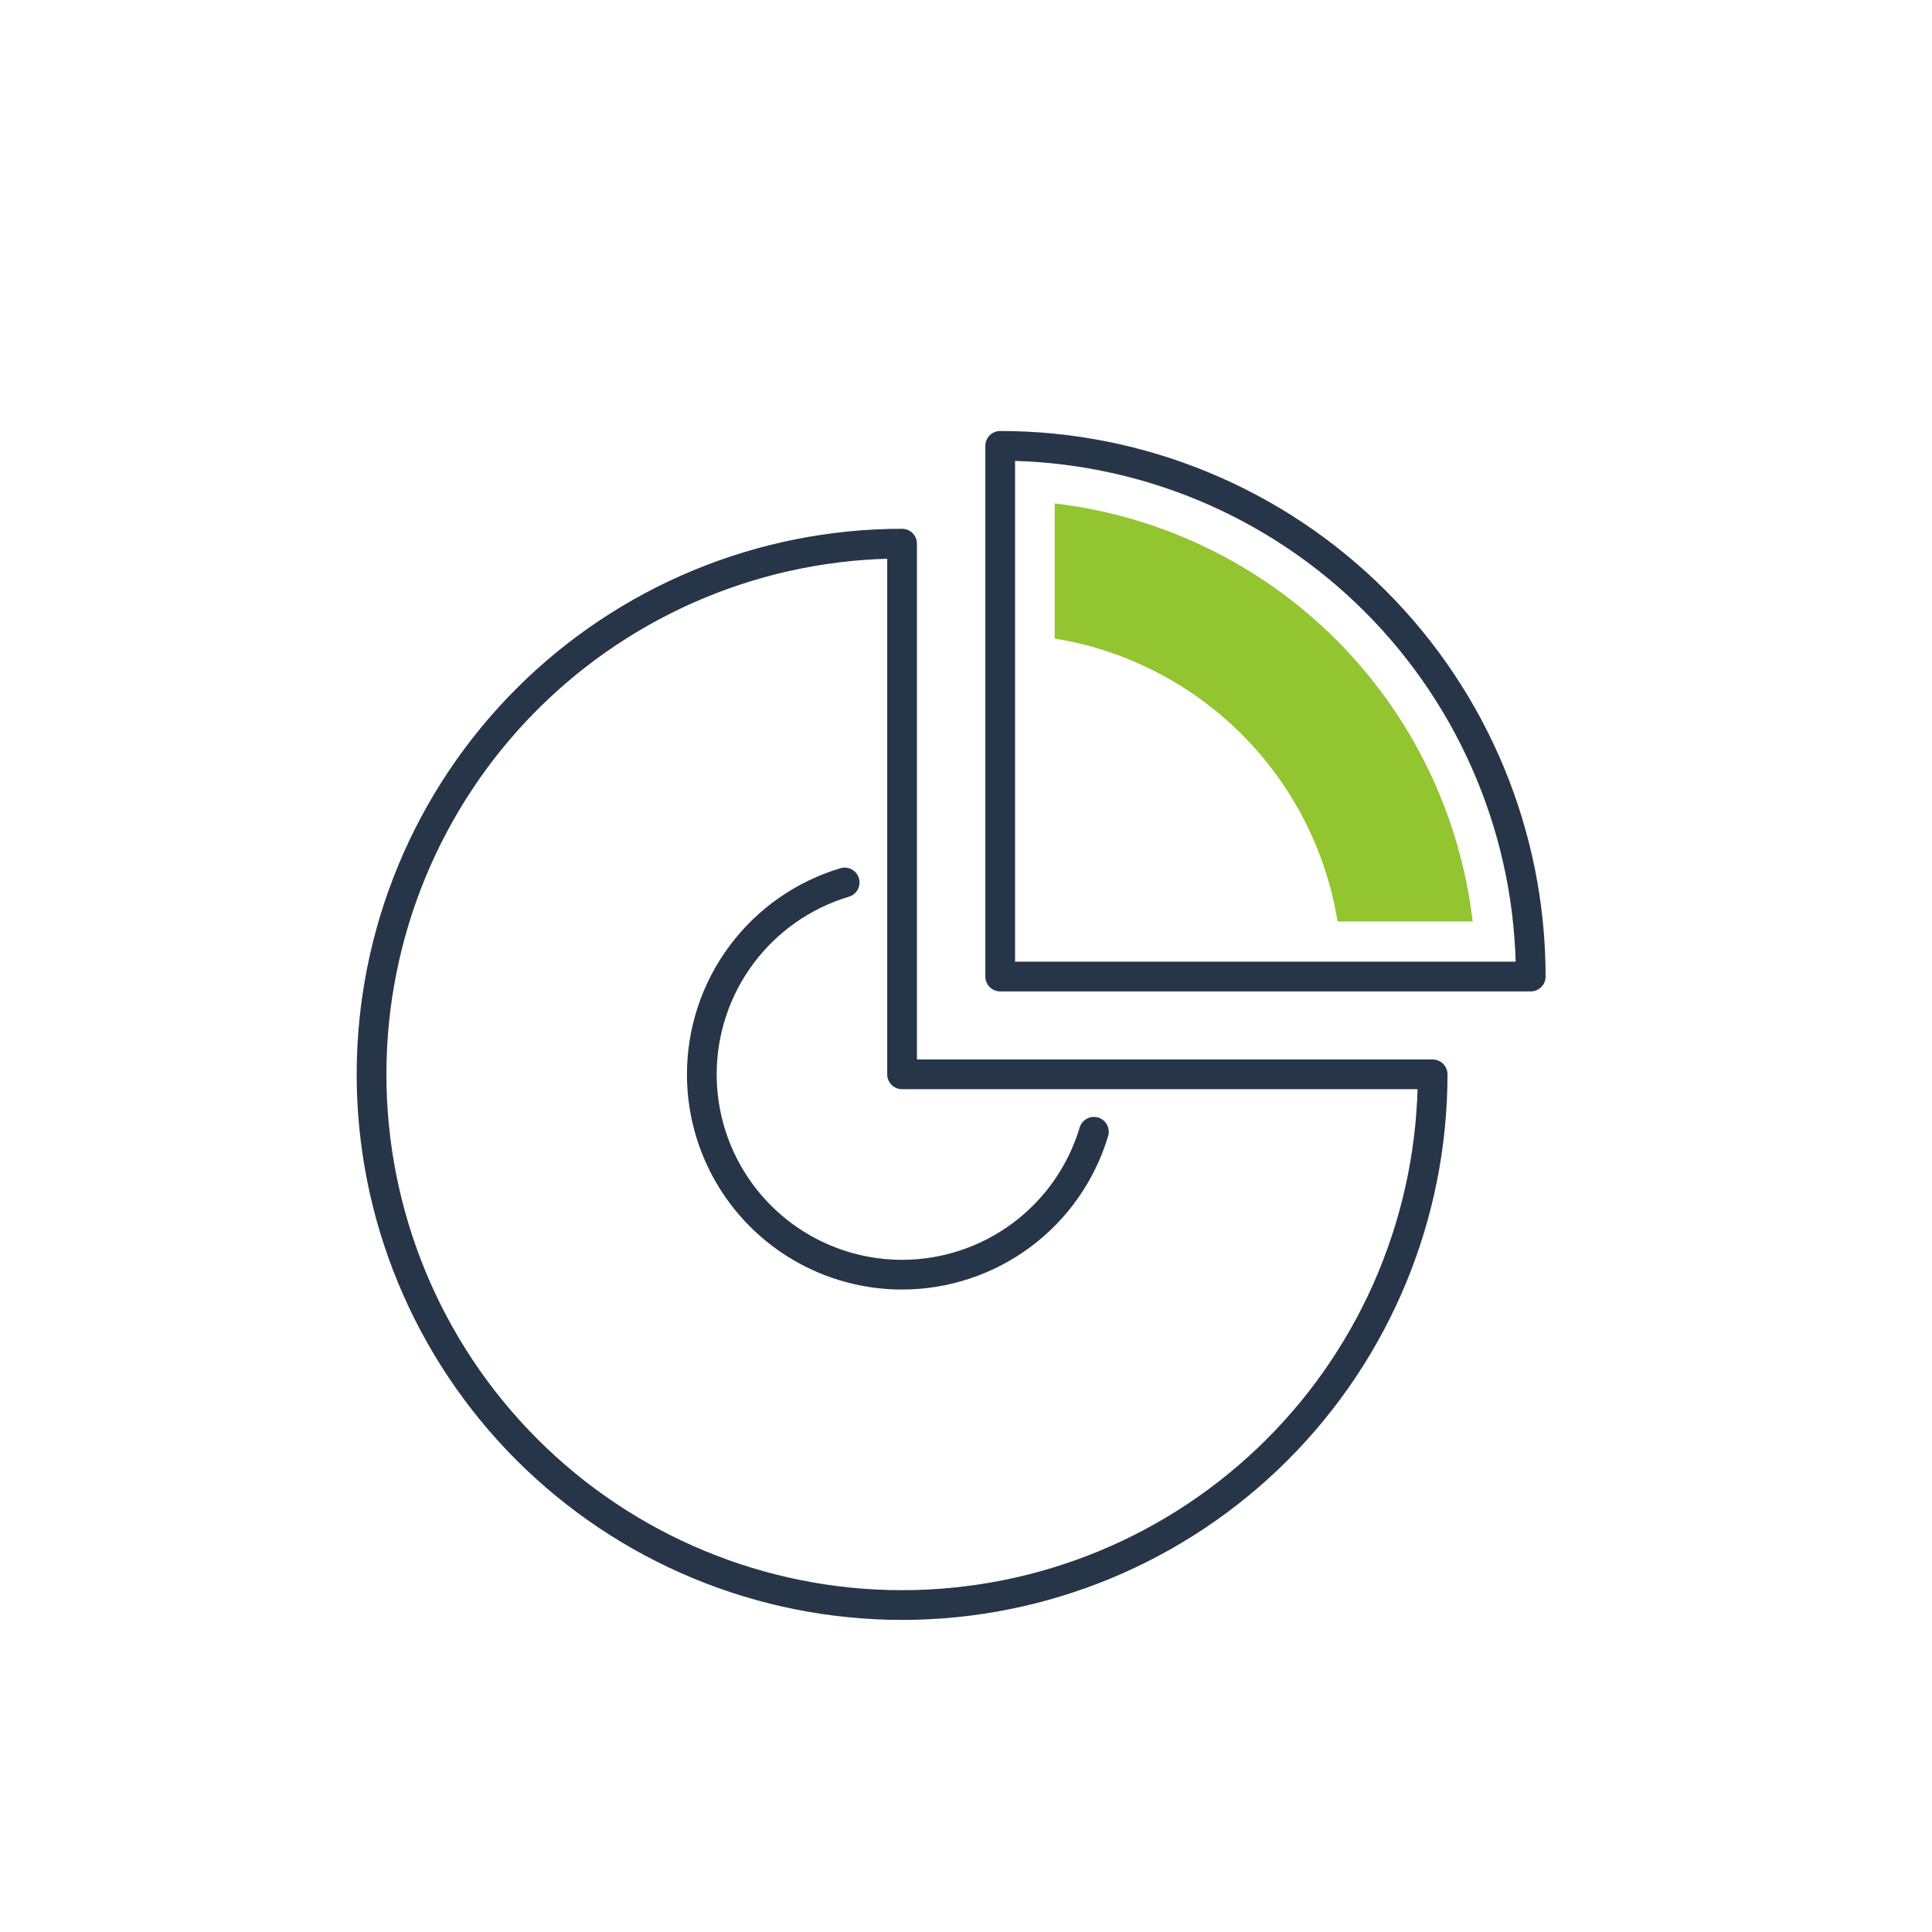 <?xml version="1.0" encoding="UTF-8"?> <svg xmlns="http://www.w3.org/2000/svg" width="130" height="130" viewBox="0 0 130 130" fill="none"><g id="å°±è·å®ç¸¾ã¢ã¤ã³ã³"><path id="Vector" d="M60.699 36.581C51.231 36.581 42.151 40.343 35.456 47.04C28.761 53.736 25 62.819 25 72.29C25 81.761 28.761 90.844 35.456 97.541C42.151 104.238 51.231 108 60.699 108C70.167 108 79.248 104.238 85.943 97.541C92.638 90.844 96.399 81.761 96.399 72.29H60.699V36.581Z" stroke="#273549" stroke-width="2" stroke-linecap="round" stroke-linejoin="round"></path><path id="Vector_2" d="M67.301 30V65.71H103C103 56.239 99.239 47.156 92.544 40.459C85.849 33.762 76.769 30 67.301 30Z" stroke="#273549" stroke-width="2" stroke-linecap="round" stroke-linejoin="round"></path><path id="Vector_3" d="M56.836 59.379C54.058 60.211 51.623 61.916 49.891 64.242C48.16 66.568 47.224 69.39 47.224 72.29C47.224 74.06 47.572 75.813 48.249 77.448C48.927 79.084 49.919 80.57 51.17 81.822C52.422 83.073 53.907 84.066 55.542 84.744C57.177 85.421 58.929 85.77 60.699 85.77C63.598 85.769 66.42 84.833 68.745 83.101C71.07 81.369 72.775 78.933 73.606 76.155" stroke="#273549" stroke-width="2" stroke-linecap="round" stroke-linejoin="round"></path><path id="Vector_4" d="M90.002 62.005H99.092C98.251 54.835 95.018 48.159 89.915 43.055C84.813 37.95 78.138 34.716 70.971 33.876V42.968C75.739 43.742 80.142 45.998 83.558 49.414C86.973 52.831 89.228 57.235 90.002 62.005Z" fill="#92C530"></path></g></svg> 